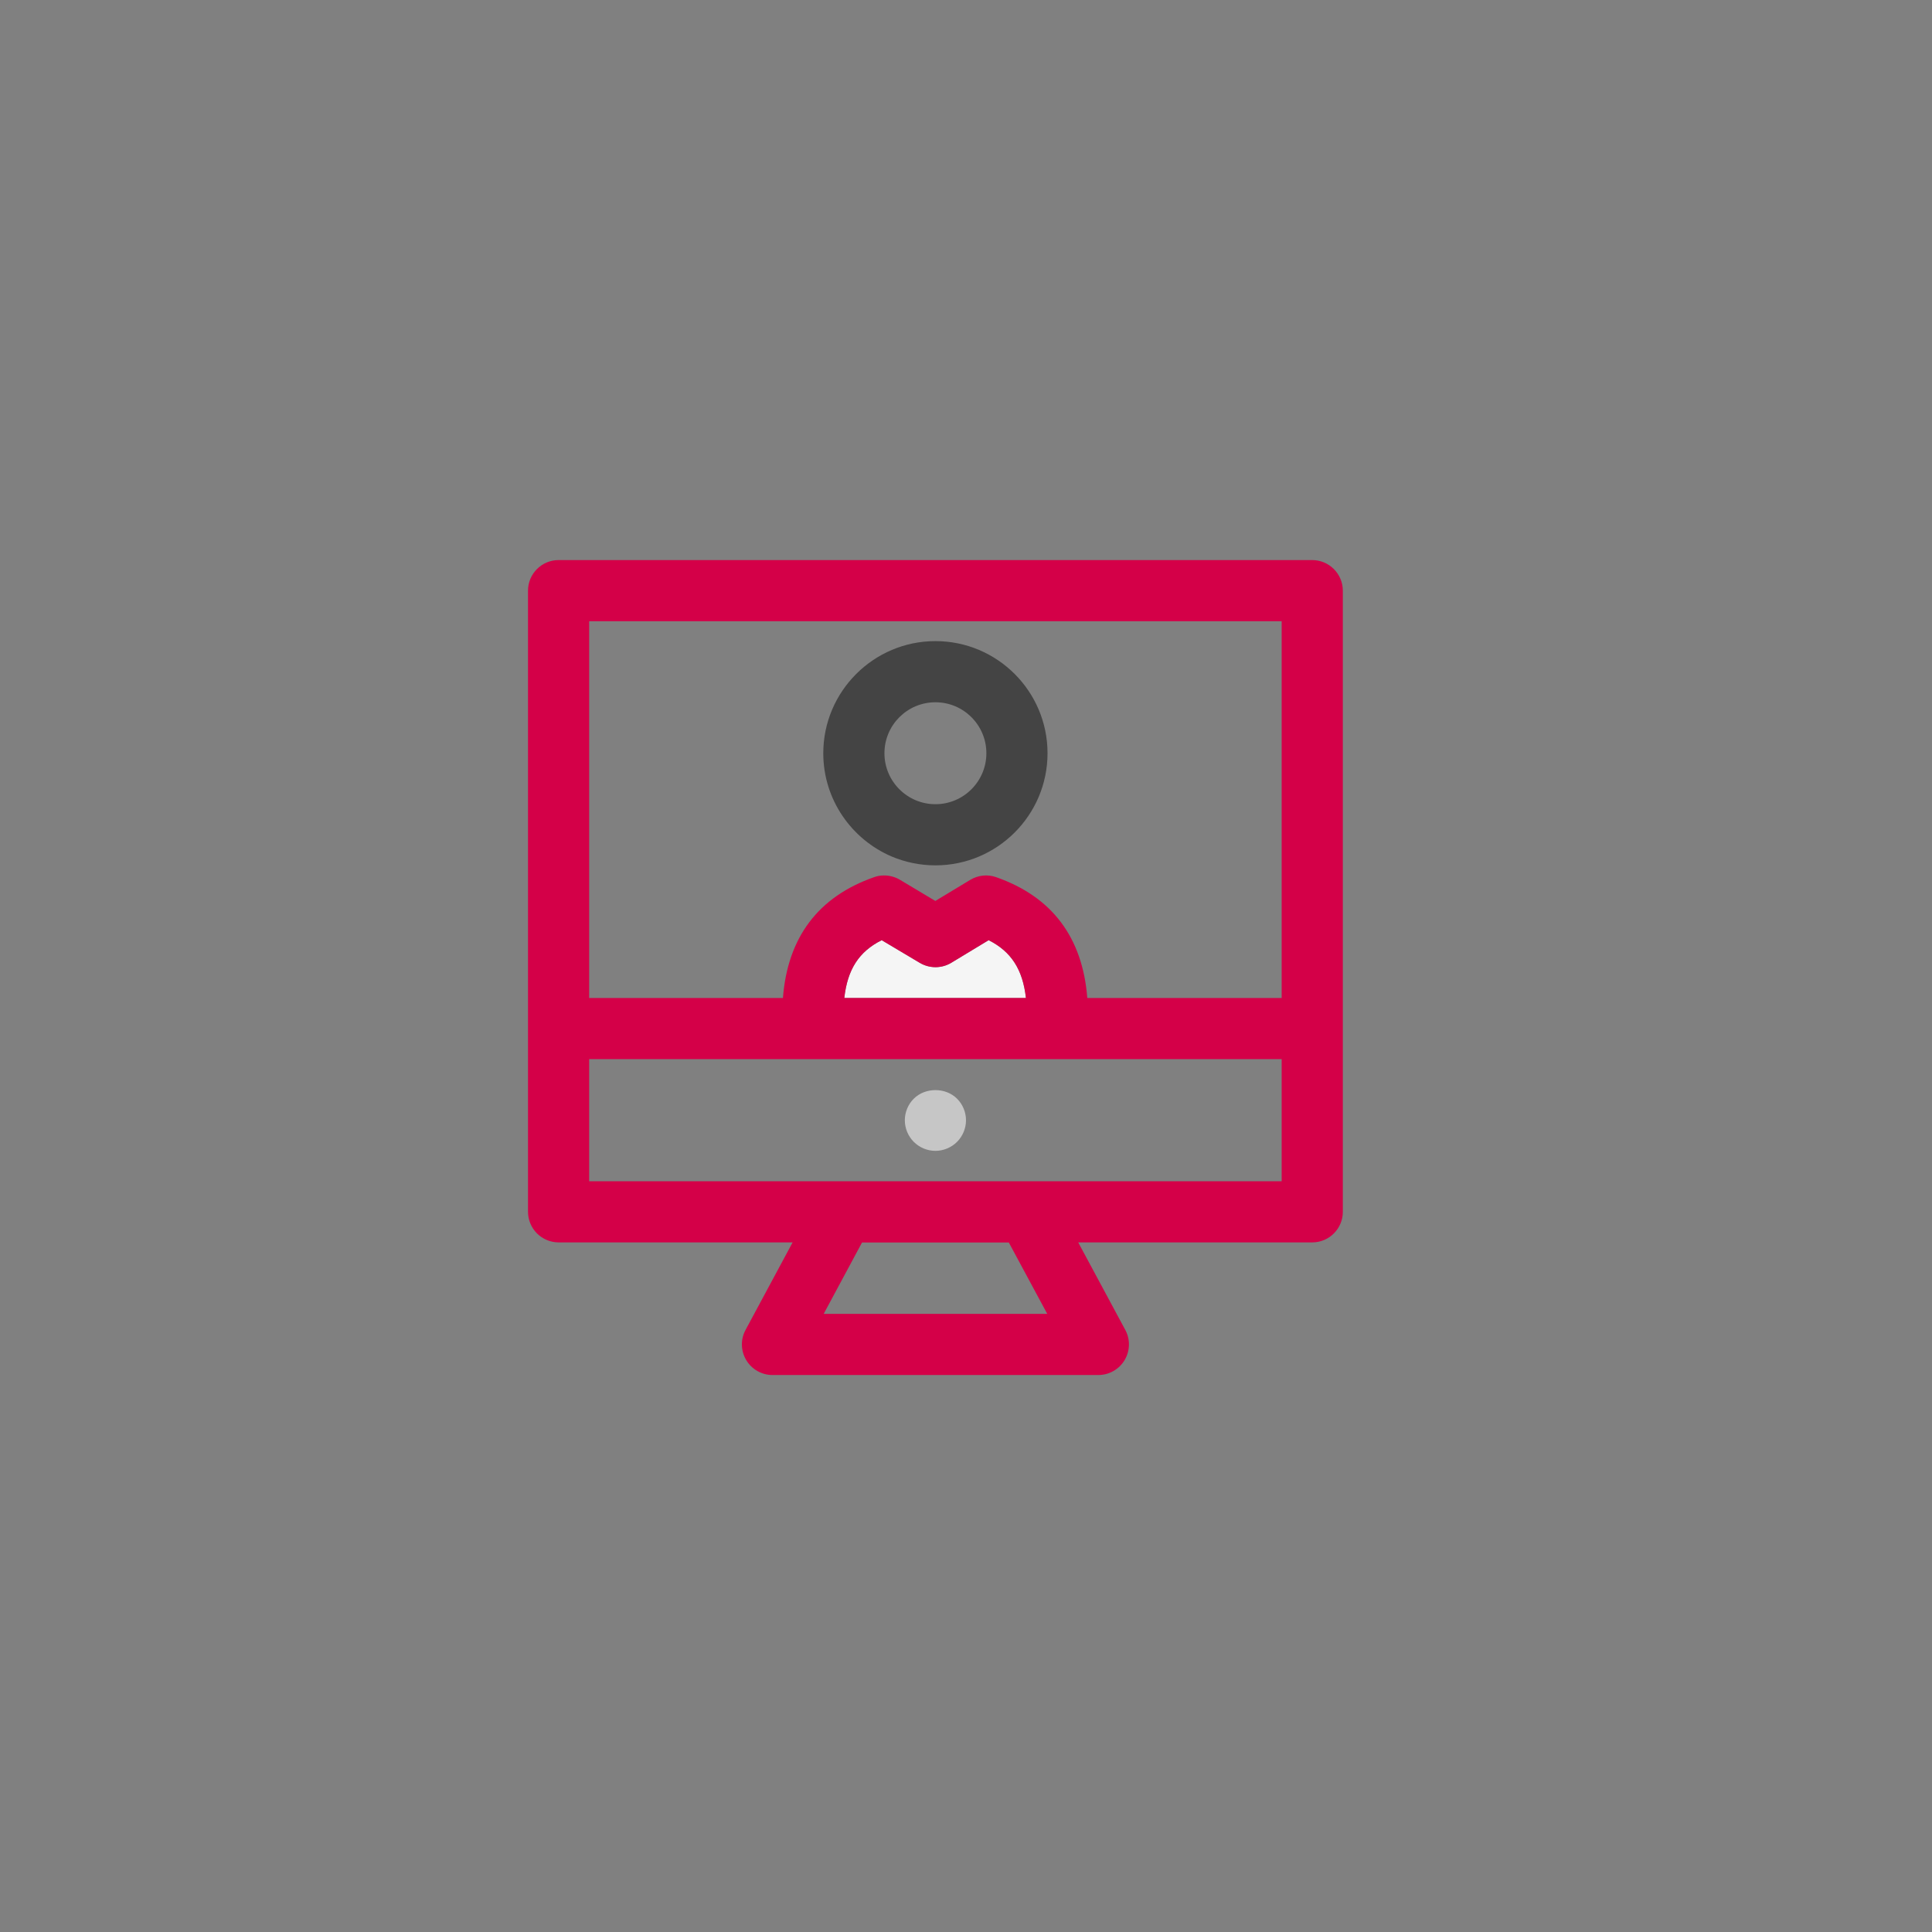 <?xml version="1.0" encoding="utf-8"?>
<!-- Generator: Adobe Illustrator 15.1.0, SVG Export Plug-In  -->
<!DOCTYPE svg PUBLIC "-//W3C//DTD SVG 1.1//EN" "http://www.w3.org/Graphics/SVG/1.1/DTD/svg11.dtd">
<svg version="1.1"
	 xmlns="http://www.w3.org/2000/svg" xmlns:xlink="http://www.w3.org/1999/xlink" xmlns:a="http://ns.adobe.com/AdobeSVGViewerExtensions/3.0/"
	 x="0px" y="0px" width="130px" height="130px" viewBox="-35.529 -37.686 130 130" enable-background="new -35.529 -37.686 130 130"
	 xml:space="preserve">
<rect x="-35.529" y="-37.686" width="130" height="130" fill="#808080" stroke="none"/>
<defs>
</defs>
<path fill="#F5F5F5" d="M33.504,29.465H21.282c0.213-1.914,0.981-3.12,2.517-3.889l2.559,1.523c0.658,0.391,1.468,0.391,2.119,0
	l2.518-1.523C32.522,26.345,33.291,27.559,33.504,29.465z"/>
<path fill="#D40048" d="M54.827,2.058v41.797c0,1.131-0.919,2.057-2.058,2.057H37.022l3.169,5.893
	c0.343,0.637,0.322,1.405-0.048,2.029c-0.371,0.617-1.042,1.002-1.763,1.002H16.446c-0.72,0-1.393-0.385-1.762-1.002
	c-0.371-0.624-0.391-1.393-0.048-2.029l3.168-5.893H2.057c-0.542,0-1.07-0.22-1.454-0.603C0.219,44.924,0,44.396,0,43.854V2.058
	C0,0.919,0.926,0,2.057,0h50.712c0.548,0,1.07,0.22,1.454,0.604C54.607,0.988,54.827,1.51,54.827,2.058z M50.711,41.797V33.58H4.115
	v8.217H50.711z M50.711,29.465V4.115H27.413H4.115v25.35h13.038c0.315-4.073,2.373-6.812,6.131-8.127
	c0.22-0.083,0.446-0.117,0.679-0.117c0.364,0,0.734,0.097,1.057,0.288l2.387,1.428l2.353-1.421c0.528-0.315,1.166-0.384,1.742-0.178
	c3.758,1.315,5.815,4.054,6.131,8.127H50.711z M34.937,50.72l-2.586-4.802h-9.876l-2.579,4.802H34.937z M21.282,29.465h12.222
	c-0.213-1.906-0.981-3.12-2.51-3.889L28.476,27.1c-0.651,0.391-1.46,0.391-2.119,0l-2.559-1.523
	C22.263,26.345,21.495,27.551,21.282,29.465z"/>
<path fill="#444444" d="M27.413,5.453c4.164,0,7.544,3.382,7.544,7.545s-3.381,7.544-7.544,7.544c-1.035,0-2.03-0.213-2.929-0.59
	c-2.709-1.152-4.616-3.834-4.616-6.954C19.869,8.835,23.257,5.453,27.413,5.453z M30.842,12.998c0-1.894-1.536-3.43-3.429-3.43
	c-1.893,0-3.43,1.536-3.43,3.43c0,1.892,1.537,3.429,3.43,3.429C29.307,16.427,30.842,14.89,30.842,12.998z"/>
<path fill="#C6C6C6" d="M28.867,36.241c0.384,0.377,0.604,0.912,0.604,1.454s-0.219,1.069-0.604,1.454
	c-0.385,0.384-0.913,0.603-1.454,0.603c-0.542,0-1.069-0.219-1.454-0.603c-0.384-0.385-0.604-0.912-0.604-1.454
	s0.22-1.077,0.604-1.454C26.728,35.473,28.099,35.473,28.867,36.241z"/>
</svg>
